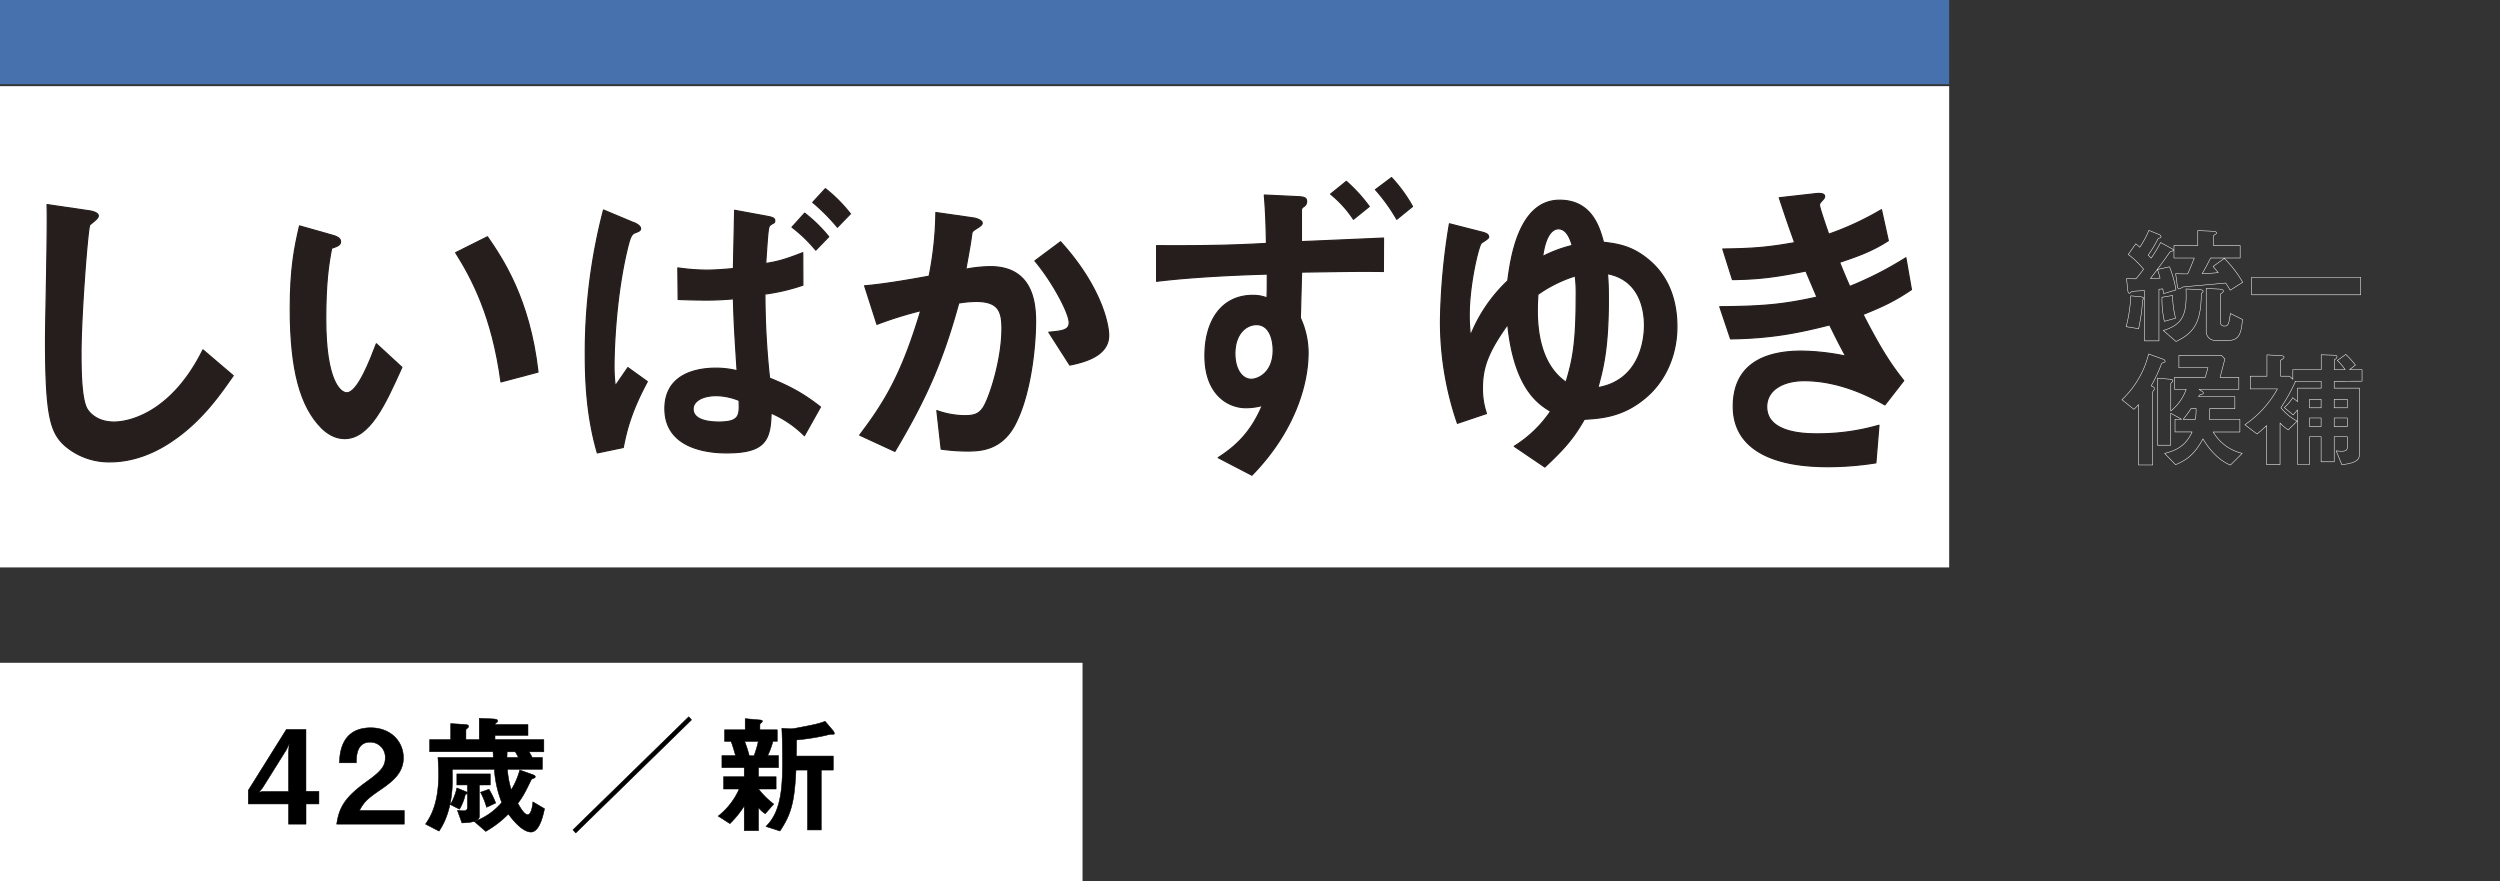 <svg xmlns="http://www.w3.org/2000/svg" viewBox="0 0 1038.9 366.25"><rect x="0" y="0" width="1038.9" height="366.25" fill="#333333" stroke="none"/><defs><style>.cls-1{fill:#fff;}.cls-2{stroke:#000;stroke-width:0.21px;}.cls-2,.cls-4,.cls-6{stroke-linecap:round;stroke-linejoin:round;}.cls-3,.cls-4{fill:none;}.cls-4{stroke:#fff;stroke-width:0.21px;}.cls-5{fill:#4771ad;}.cls-6{fill:#251e1c;stroke:#251e1c;stroke-width:0.5px;}</style></defs><title>hirei04_name</title><g id="レイヤー_2" data-name="レイヤー 2"><g id="_レイヤー_" data-name="&lt;レイヤー&gt;"><rect class="cls-1" y="275.43" width="449.86" height="90.82"/><path class="cls-2" d="M127.16,334.08v8.41H119.9v-8.41H103.18v-5.66L119,303.14h8.14v25.71h5.39v5.23Zm-8.08-22.64-10,16-1.54,1.83,1.54-.38H119.9V312.62l.28-3.56Z"/><path class="cls-2" d="M139.92,342.48c1-7,3.46-11.21,12.54-17.73,5.88-4.2,7.64-6.36,7.64-9.81a6.23,6.23,0,0,0-6.27-6.52c-5.55,0-5.72,5.66-5.77,8.57h-7c.11-3.5.55-14.55,13-14.55,8.25,0,13.58,5.61,13.58,12.5,0,6.31-4.56,9.86-9.79,13.42-5.39,3.66-6.76,5.17-8.47,8.46H168v5.66Z"/><path class="cls-2" d="M220.66,345.77c-2.53,0-5.88-2.69-9.4-7.49a43.2,43.2,0,0,1-9.4,7.22l-4.73-4.1a27.08,27.08,0,0,0,11.38-7.92,45.13,45.13,0,0,1-3.08-13.8H187.94c0,.65.05,1,.05,4.2.11,12.34-3.9,19.13-5.55,21.5l-5.61-2.91c1.76-2.59,5.44-8,5.44-20.59,0-1.19-.06-4.37-.28-7.11h23c-.05-1.35-.05-1.4-.11-2.37H178.54v-5.07h8.74v-6.63l5.33.32c1.81.11,2.09.32,2.09.81a.81.81,0,0,1-.38.7c-.6.49-.71.59-.71.92v3.88h5.55V298.5l5.06.22c2,.11,2.58.21,2.58.92,0,.27-.11.43-.71.86-.38.27-.38.27-.38.59h13.69v4.53H205.7v1.72H226v5.07h-6.21a16.15,16.15,0,0,1,1.38,2.37h4.23v4.9H210.87a35.86,35.86,0,0,0,1.59,8.52A30.92,30.92,0,0,0,216,320l4.73,1.67c1.43.49,1.71.75,1.71,1.08a.63.63,0,0,1-.44.59c-1,.38-1.1.38-1.43,1.08-2.91,6.09-3.74,7.22-5.39,9.43,1.21,2.1,2.75,4.69,4.12,4.69,1.16,0,1.92-2.48,2.14-5.33l4.84,2.86C225.88,337.9,224.4,345.77,220.66,345.77Zm-21.45-19.56v13c0,2.43-4.78,2.7-7.26,2.75l-1.87-5.23a22.92,22.92,0,0,0,2.58.21c.77,0,1.59-.21,1.59-1.46v-5.77a1.91,1.91,0,0,1-.88.43,21.54,21.54,0,0,1-2.42,6.14l-3.79-1.94a23.34,23.34,0,0,0,2.69-6.9l3.57,1.46a2.07,2.07,0,0,1,.83.48v-3.18h-4.4v-4.58h13.91v4.58Zm3,9.27a30.87,30.87,0,0,0-2.53-6.25l3.52-1.24a36.91,36.91,0,0,1,2.8,5.71Zm11.88-23.07h-3.35c0,.75-.06,1.62-.06,2.37h4.73A20.86,20.86,0,0,0,214.12,312.41Z"/><path class="cls-2" d="M239.25,346.15l-1.16-1.29,48.12-47,1.15,1.29Z"/><path class="cls-2" d="M315.21,319v3.77h7.31v5.12h-7.31a34.26,34.26,0,0,0,6.32,6.25l-3.52,4a10.79,10.79,0,0,1-2.8-2.53v9.59h-5.94V334.94a41.14,41.14,0,0,1-5.94,7.33l-4.89-3.13a29.38,29.38,0,0,0,8.74-11.26h-6.49v-5.12h8.58V319H300v-5h5.66c-.33-1.13-1.1-4-1.87-5.93h-2.7v-4.8h8.58v-4.63l6,.54c.83.05,1.16.22,1.16.49s-.28.54-.5.7-.55.49-.55.81v2.1H323v4.8H321.2A31,31,0,0,1,319,314h4.51v5Zm-5.77-10.89a50.38,50.38,0,0,1,1.92,5.93h2a46.38,46.38,0,0,0,1.76-5.93Zm36.13-3a14.79,14.79,0,0,0-2.42.49A95.43,95.43,0,0,1,331,307.5c.05,1.72,0,2.53-.06,6.68h15.34V320h-5v24.9h-5.72V320h-4.78c-.61,13.26-2,18.38-6.65,25.33l-5.83-1.89a18.78,18.78,0,0,0,4.18-6.25c2.2-5.39,2.7-11.75,2.7-20.16,0-4.8-.05-9.59-.28-14.39l3.41.22a11.23,11.23,0,0,0,1.65-.11c8.85-1.67,9.84-1.89,12.92-3l3.3,3.88a2.45,2.45,0,0,1,.55,1.13C346.83,305.13,346.5,305.13,345.56,305.13Z"/><path class="cls-3" d="M1035.39,88.65c2.83,8.46-7,19.25-6.47,27.74.54,8.79,11.52,18.32,9.8,26.76s-15.64,13-19.51,20.77.91,21.54-4.87,28.08-19.92,3.4-27.27,8.26c-7.1,4.69-9.83,19-18.28,21.85s-19.25-7-27.74-6.47c-8.79.54-18.32,11.52-26.76,9.8s-13-15.64-20.77-19.51-21.54.91-28.08-4.87-3.4-19.92-8.26-27.27c-4.69-7.1-19-9.83-21.85-18.28s7-19.25,6.47-27.74c-.54-8.79-11.52-18.32-9.8-26.76s15.64-13,19.51-20.77-.91-21.54,4.87-28.08,19.92-3.4,27.27-8.26c7.1-4.69,9.83-19,18.28-21.85s19.25,7,27.74,6.47C938.47,28,948,17,956.43,18.71s13,15.64,20.77,19.51,21.54-.91,28.08,4.87,3.4,19.92,8.26,27.27C1018.23,77.47,1032.56,80.19,1035.39,88.65Z"/><path class="cls-3" d="M903.34,84.84c-.68.13-4.09.67-4.9.79a6,6,0,0,0-2.22.63c-.43.42-.55.54-.81.54s-.51-.08-.55-.33l-1-4.6c3.71-.29,4.69-.42,7.59-.75V77H895.2V73.39h6.23V70.34H895.2V53.54h16.46v16.8h-6.44v3.05h6.44V77h-6.44v3.64c3.8-.54,5.59-.88,6.91-1.17v3.68C909.18,83.75,906.28,84.3,903.34,84.84Zm-1.92-27.71H899v2.93h2.39Zm0,6.56H899v3h2.39Zm6.4-6.56h-2.6v2.93h2.6Zm0,6.56h-2.6v3h2.6Zm19.4,13.92L923.6,76v7.9c0,3-1.19,3.89-6.57,4.14l-2.22-4.22h2.52c1.11,0,1.62-.29,1.62-1.34V70.34h-5.71v-4h9.13a30.51,30.51,0,0,0-7.08-4.1L917.2,59a27.77,27.77,0,0,1,3.45,1.38,22.18,22.18,0,0,0,3.11-3.13H914V53.41H929.7l1.58,1.84a75.05,75.05,0,0,1-7.21,7,20.25,20.25,0,0,1,3.07,2.34l-1.24,1.8h4.56l1.75,2A73.84,73.84,0,0,1,927.22,77.61Zm-3.63-7.27v5.18a24,24,0,0,0,3.2-5.18Z"/><path class="cls-3" d="M965.3,87.14h-7c-2.6,0-4.31-1.09-4.31-3.68v-7h-6.52l3.28,1.38c.68.29,1,.54,1,1s-.43.54-.64.63c-.77.25-.85.29-1,.63a11.77,11.77,0,0,1-1.19,2c-3.2,4.6-8.44,5.47-10.28,5.77l-2.94-3.72c6.65-.79,10.11-3.68,10.66-7.61h-3.71V65.78h21.2v10.7h-5.16V82c0,.92.6,1.21,1.41,1.21h3.8c1.92,0,2.43-.54,3.16-4.35l3.92,1.5C970.16,84.55,969.23,87.14,965.3,87.14Zm.38-17.8V63.53H940.4v5.85h-4.56v-9.7H944a21,21,0,0,0-3.41-4.93l3.54-2.47a31.94,31.94,0,0,1,4.18,5.52l-2.56,1.88h5V52.16l4.86.17c.34,0,.85.21.85.63a.67.67,0,0,1-.43.63c-.51.42-.68.5-.68.75v5.35h5.16L957.84,58a21.92,21.92,0,0,0,3.8-5.68l4.26,2.09c.17.08.55.33.55.71s-.3.38-.89.38c-.38,0-.43,0-.51.13a23.23,23.23,0,0,1-2.9,4.1h8.1v9.65Zm-6.31.21h-11.9V72.6h11.9Z"/><path class="cls-4" d="M890.39,124.67a76.06,76.06,0,0,1-1.67,11.92l-5.17-.84a63.25,63.25,0,0,0,1.94-12.82l4.14.42c.16,0,1.18.16,1.18.58C890.82,124.2,890.49,124.51,890.39,124.67Zm8.72-2.64c-.16-1.06-.27-1.53-.38-2a14.14,14.14,0,0,1-1.56.16v21.47h-6V120.77c-1.24.05-3.23.16-4.47.26-.65.05-.86.16-1,.26-.43.42-.59.58-.81.58-.48,0-.65-.79-.7-1.42l-.48-4.7c1,.05,1.67.11,3.88.11a45.44,45.44,0,0,0,3.18-4,35.66,35.66,0,0,0-6.35-6.12l3.12-4.43c.65.53,1.08.9,1.67,1.42a37.73,37.73,0,0,0,3.77-7l4.25,1.74c.16.05.81.37.81.9a.43.43,0,0,1-.38.47c-.65.16-.75.21-1.08.79a50.4,50.4,0,0,1-3.88,6.38c.81.84.91.95,1.24,1.27a60.65,60.65,0,0,0,3.93-6.49l4.47,2.43c.7.37.81.58.81.74s-.21.32-.43.37c-.54.11-.81.16-1.08.53-1.13,1.64-5.38,7.54-8,10.87,2.1-.05,2.31-.05,4-.16-.43-1.69-.59-2.11-1.08-3.59l5-1.11a46.34,46.34,0,0,1,2.69,9.6Zm.32,11.5a41.2,41.2,0,0,1-1-10l4.41-.74a39.54,39.54,0,0,0,1.24,9.44Zm15.77-11.92a.9.9,0,0,0-.43.69c-.11,12.18-3.39,16.19-10.5,19.62L899,137.33c8.45-2.53,9.8-7.12,9.42-17.25l5.33.26c1.18.05,1.78.21,1.78.74C915.52,121.24,915.41,121.4,915.2,121.61Zm11.57-1a35.26,35.26,0,0,0-1.88-3c-2.8.32-17.33,1.53-17.87,1.69a7.3,7.3,0,0,1-1.4.79c-.54,0-.75-.63-.81-1.21l-.7-5.17c1.45.11,3.07.11,5,.11,1-2.16,1.88-4.38,2.75-6.59h-8.45V102h9.9V95.82l5.87.26c1.18.05,1.94.21,1.94.74,0,.21-.16.32-.48.53-.75.48-.81.53-.81.69v4h11.09v5.17H918.64c-1.13,2.22-1.88,3.74-3.5,6.49,2.85-.11,4.52-.16,6.67-.42-.7-.84-1.4-1.69-2.15-2.53l4.68-3.38a48.19,48.19,0,0,1,7.64,9.92Zm-.59,20.84H920.9a3.72,3.72,0,0,1-4.09-3.75V119.87l5.27.26c.7.05,1.88.16,1.88.84,0,.26-.16.42-.54.69-.65.48-.7.53-.7.69v11.5a1.52,1.52,0,0,0,1.67,1.64c1.51,0,1.83-.58,2.48-5.22l5,2.48C931.45,138.55,930.38,141.45,926.18,141.45Z"/><path class="cls-4" d="M935.66,122.51v-7.28H981v7.28Z"/><path class="cls-4" d="M899.32,150.59c-.86.26-1,.32-1.13.69a61,61,0,0,1-4.25,9.07c.38.16,1.35.53,1.35,1.16a1,1,0,0,1-.32.69,1.35,1.35,0,0,0-.38.79v30.23h-5.92V168.1a23.57,23.57,0,0,1-1.88,2l-5-4a38.93,38.93,0,0,0,11.09-19l6,2.16c.21.11.86.37.86.84C899.8,150.38,899.54,150.49,899.32,150.59Zm27.56,42.68c-5.38-2.11-9.63-7.7-11.41-10.92-3.28,6.07-6.46,8.76-11.41,10.76l-4.52-4.7c5.38-1.32,9-3.59,11.41-8.91h-7.1v-5.28h2.75l-4.52-2.48V185h-5.54V157.13l5.33.48c.27,0,1.08.05,1.08.58a.73.73,0,0,1-.27.53c-.21.21-.59.53-.59.69V170.8a20.12,20.12,0,0,0,6.4-9h-4.84v-5h12.76l1.13-4H905.46v-5.06h17.76l1.35,1.42-2,7.65h7.8v5H913.85l1.24.79c.16.11.54.37.54.69s-.27.42-.54.53c-1,.26-1.13.32-1.45,1h15.07v5h-10.5c0,2.37-.05,2.85-.16,4.43h12.76v5.28H919.72a18.93,18.93,0,0,0,12.06,8.86Zm-16.36-23.47c-1.35,2-2,2.85-3.28,4.43h5.11a34.07,34.07,0,0,0,.27-4.43Z"/><path class="cls-4" d="M970,158.45v2.85h10.5v27.48c0,2.74-2.31,3.74-7.32,4.33l-2.37-5.75c.59.05,1.45.16,2.21.16,2.21,0,2.42-.79,2.42-1.69v-4.38H970V191.9h-5.44V181.45h-4.79V193h-5V170.37c-.86.95-.92,1-1.83,2.06l-3.66-3.06a20.25,20.25,0,0,0,3.5-4.11l2,1.64V161.3h9.8v-2.85H953.74l.11.16a73.78,73.78,0,0,1-6,10.81A21.74,21.74,0,0,0,954.6,175l-3.71,3.64a17.37,17.37,0,0,1-3.39-2.85v17.3h-5.6V176.86a49.06,49.06,0,0,1-4,3.48l-5-3.85a42.93,42.93,0,0,0,13.51-14.88h-11.3v-5.28h6.94v-8.86l5,.26c.86.05,2.1.1,2.1.63s-.86,1.06-1.4,1.32v6.65h3.66l1.4,1.27v-4h11.79v-6.17l4.68.16c1.35.05,1.88.16,1.88.63,0,.69-.81,1.11-1.13,1.32v4.06h4.52a23.38,23.38,0,0,0-3.23-3.8l3.5-2.53a39.51,39.51,0,0,1,4,4.43l-2.42,1.9h5.17v4.8Zm-5.44,7.49h-4.79v3.53h4.79Zm0,7.75h-4.79v3.59h4.79Zm10.87-7.75H970v3.53h5.44Zm0,7.75H970v3.59h5.44Z"/><rect class="cls-1" y="35.8" width="810" height="200"/><rect class="cls-5" width="810" height="35"/><path class="cls-6" d="M71.24,183.45c-10.77,7.28-20.14,8.47-25.52,8.47A28,28,0,0,1,27,185.17c-6-5.42-8.08-12.17-8.08-43.92,0-8.07,1-47.36.64-56.23l17.06,2.51c3.08.4,4.23,1.32,4.23,2.12,0,1.06-1.54,2.12-3.59,3.84-1,3.44-3.59,38.37-3.59,52.92,0,6.08,0,18.92,2.44,23.42.26.4,3.08,5.56,11.29,5.56,7.18,0,24.37-4.63,36.94-30l12.57,10.72C91.63,163.61,83.94,175,71.24,183.45Z"/><path class="cls-6" d="M143.19,182.26c-4.1,0-7.31-2.25-9.49-4.37-9-9-13.08-24.47-13.08-49.61,0-16.93,1.8-25.53,3.85-34.4l14.11,4c.9.26,2.95.93,2.95,2.51s-1.54,2-3.72,2.78c-1.41,7.28-2.44,14.95-2.44,29.5,0,25.8,6.16,30.56,8.72,30.56,4.62,0,9.88-14,12.31-20.37L167,152.63C160,168.24,153.58,182.26,143.19,182.26Zm65-23.55C204.49,131.2,196,115.59,189.36,105l13.21-6.61c6.16,9,17.57,25.67,21,56.23Z"/><path class="cls-6" d="M260.92,152.76l8.08,5.82c-5.77,10.72-8.34,18.52-10,27.38l-10.77,2.25c-4.36-14.95-5-29.5-5-40.61a234.9,234.9,0,0,1,7.57-60.33l12.31,5.16c.26,0,3.08,1.19,3.08,2.51,0,.93-.64,1.19-2.44,1.85-1.54.66-2.05,2.65-2.82,5.56-5.51,22.23-5.77,46.57-5.77,49.35a61.89,61.89,0,0,0,.51,8.73Zm72.72-34.26a80.55,80.55,0,0,1-15.77,3.7,327.37,327.37,0,0,0,1.92,34.93c9.49,3.84,14.75,7,21.16,12l-6.67,11.91a44.43,44.43,0,0,0-13.85-9.39c-.26,11.11-2.31,16.54-18.34,16.54-3.72,0-25.78,0-25.78-18.39,0-12.44,10-16.8,21.42-16.8a38.14,38.14,0,0,1,8.59,1.06c-1.15-18-1.28-20.37-1.54-29.9a112.32,112.32,0,0,1-11.67.53c-3.85,0-8.08-.13-11.29-.26l-.13-13.1a85.66,85.66,0,0,0,11.93.93c4.1,0,8.46-.4,11.16-.66.13-6.48.38-18.12.51-24.21L319,89.92c2.82.53,2.95,1.06,2.95,1.85a1,1,0,0,1-.26.79A11.65,11.65,0,0,0,320,93.62c-.77.66-.9,2.12-1.8,15.88,4.1-.66,7.44-1.32,15.39-4.5Zm-36,45.91c-5.9,0-9.62,2.38-9.62,5.56s3.21,5.42,10.77,5.42c8.72,0,8.59-2.91,8.34-9A26.46,26.46,0,0,0,297.6,164.4ZM339,103.94a59.22,59.22,0,0,0-9.88-9.53l5.26-5.82a59.54,59.54,0,0,1,10,9.79Zm9-9.53A80.83,80.83,0,0,0,337.75,84.1L343,78.41a60.48,60.48,0,0,1,10.39,10.45Z"/><path class="cls-6" d="M421.36,177.23c-5.51,9.66-13.72,10.19-19.24,10.19a78.66,78.66,0,0,1-11-.79l-1.8-16a34.89,34.89,0,0,0,11.54,2.12c3.85,0,5.9-.66,7.69-3.31,2.44-3.57,7.82-19.58,7.82-32.94,0-7-1.41-11.24-10.64-11.24a46.86,46.86,0,0,0-7.31.66c-6.67,24.21-13.47,39.69-26.55,61.65l-14.62-6.75c11.29-14.82,17.83-26.59,25.39-51.73a157.66,157.66,0,0,0-18.21,5.69l-5.13-16c9.36-.79,21.16-3,26.8-4a141.08,141.08,0,0,0,2.82-26.46l15.65,2.25c1,.13,3.59.93,3.59,2.12,0,.53-.26.93-1.67,1.85-2.31,1.46-2.56,1.59-2.69,2.91-.64,4.76-1.54,9.39-2.44,14.42a58.33,58.33,0,0,1,10.13-1.06c17.44,0,18.85,14.68,18.85,22.75C430.34,144.56,428.16,165.06,421.36,177.23Zm23.21-25.53-8.72-13.63c5.51-.53,8.46-.79,8.46-4,0-4.1-7.18-17.33-14.24-25.66l10.65-7.94c16.8,18.52,20,34.13,20,38.89C460.74,146.94,452.79,150.11,444.58,151.7Z"/><path class="cls-6" d="M574.88,112.81c-10.77-.13-16.29,0-34,.26l-.51,19.05a35,35,0,0,1,3.21,14.42c0,13.63-5.9,33.07-23.34,50.93l-14-7.28c6.54-4.23,13.34-9.79,18.34-21.7a26.26,26.26,0,0,1-6.67.93,15.84,15.84,0,0,1-11.67-5c-5-5.29-5.51-12.7-5.51-16.67,0-14.29,6.8-25,19.88-25a15.27,15.27,0,0,1,5.9,1.06c.13-2.91.13-4.23.13-9.92-8.59.26-29,.93-46,3V102.09c22.06.13,33.6-.26,45.66-.93-.13-4.1-.13-11-.9-20.11l13.85.66c3.08.13,3.72.66,3.72,2a2.33,2.33,0,0,1-1,2c-.77.53-1.15.93-1.15,1.59v13.1c3.72-.13,6.8-.26,34.11-1.46ZM522.17,134.9c-4.49,0-9,4-9,12,0,6.75,3.08,10.72,6.8,10.72,3,0,9.11-2.91,9.11-12C529.09,140.85,527.43,134.9,522.17,134.9Zm40.27-43.79a46.24,46.24,0,0,0-9.49-10.45l6.54-5.29A65.74,65.74,0,0,1,569,85.82Zm18,0a73.11,73.11,0,0,0-8.85-12.3l6.67-5a60.58,60.58,0,0,1,8.72,12Z"/><path class="cls-6" d="M605.66,175.91a129.67,129.67,0,0,1-7.05-42.73A265,265,0,0,1,602.33,93l13.47,3.44c2.05.53,2.82,1.06,2.82,2.12,0,.66-2.69,2.12-3.08,2.51-1.15,1.32-5,17.07-5,29.9a74.83,74.83,0,0,0,.51,8.6,63.77,63.77,0,0,1,15.52-22.89c1.15-8.47,4.23-33.47,21.55-33.47,13.59,0,16.67,11.77,18.21,17.46,5.51.66,11.54,1.46,18.21,6.88,9.36,7.41,12.31,18.12,12.31,28.18,0,12.3-5.13,23.15-13.47,29.9-9.11,7.54-18,8.2-25,8.6-4.1,7.14-7.57,11.64-16.42,19.84l-12.7-8.6a50.48,50.48,0,0,0,15.13-14.55c-4.87-2.91-15.13-9.26-17.83-36.12-7.82,11-10.52,17.46-10.52,26.33a31.39,31.39,0,0,0,1.67,10.72ZM655,123.52a60.59,60.59,0,0,0-.38-8.86,55.46,55.46,0,0,0-15.52,7.67c-.13,1.72-.26,4.23-.26,6.75,0,11.51,2.69,23.42,11.93,29.77C653.5,149.85,655,142.84,655,123.52ZM647.6,95.08c-2.18,0-5.26,2.12-6.54,11.51A55.35,55.35,0,0,1,653.37,102C652.73,100,651.32,95.08,647.6,95.08Zm35.78,40.08c0-5.42-1.41-18.79-15.39-21.43.26,3,.38,5.56.38,10.85,0,21-2.44,29.37-4.36,36.51C680.94,158.18,683.38,142.18,683.38,135.16Z"/><path class="cls-6" d="M774.18,130.67c8,15.61,12.05,21.3,16.93,27.52l-7.82,10.05c-6.16-3.44-18.85-10.05-33.6-10.05-8.46,0-15.52,3.7-15.52,10.85,0,11.25,16.67,11.25,21,11.25a90.93,90.93,0,0,0,25.65-3.57l-1.28,15.61a125.22,125.22,0,0,1-20.26,1.59c-23.09,0-39-7.54-39-25,0-18.12,13.85-23,28.34-23A95.18,95.18,0,0,1,767,148c-3.08-5.69-4.23-8.07-6.67-13-13.47,3.44-24.5,5.56-41.17,5.82l-4.49-13.36c18.21-.13,26.55-.93,40.4-4-1.92-4.5-3.33-7.81-4.62-10.85-13,2.65-20.14,3.44-30.52,3.57l-4-12.7c12.31-.13,18.85-.66,29.88-2.65-2.95-8.2-4.36-12.44-6.41-18.65L754,80.53c1-.13,4.23-.53,4.23,1.06,0,.66-.38,1.06-1,1.72-1,1.06-1.15,1.46-1.15,1.85,0,.93,2.18,7.41,3.85,12.17a122,122,0,0,0,21.93-10.19L784.7,100c-7.31,4.76-14.36,7-20.26,9,1.67,4.1,2.18,5.42,4.23,10.05A144.41,144.41,0,0,0,792,107.12l2.31,13.23C787.26,125.11,782.13,127.49,774.18,130.67Z"/></g></g></svg>